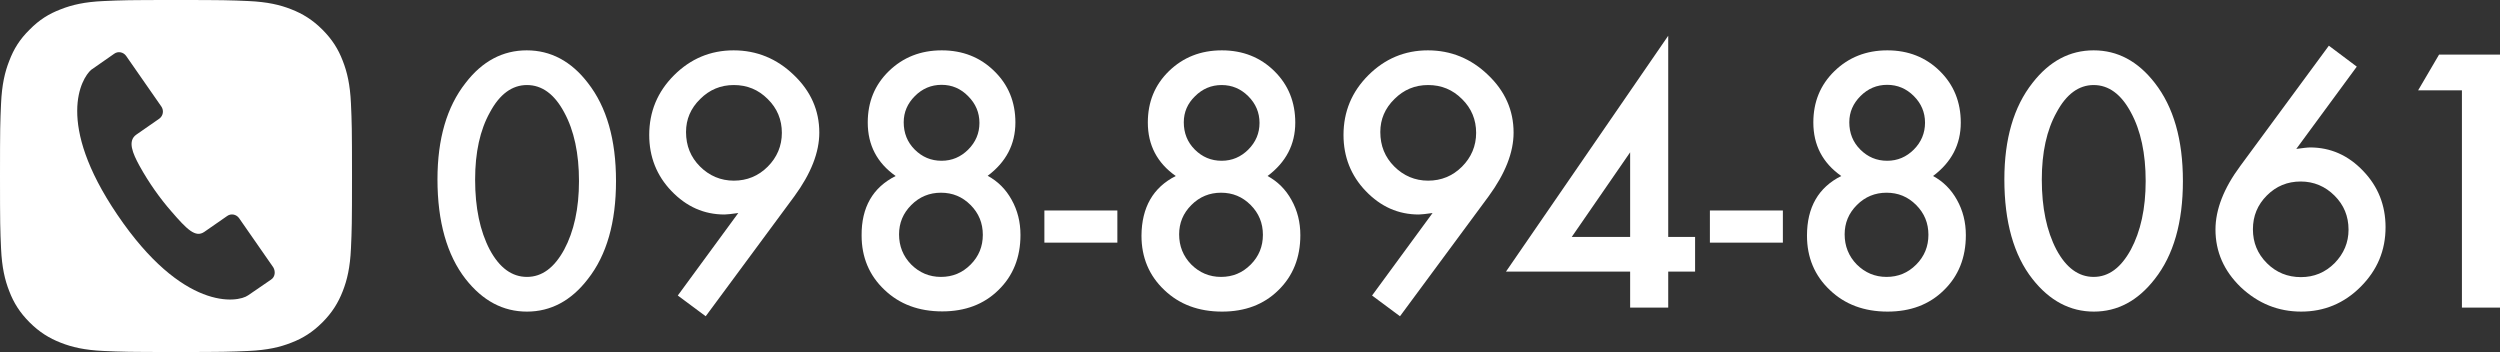 <?xml version="1.0" encoding="utf-8"?>
<!-- Generator: Adobe Illustrator 26.3.1, SVG Export Plug-In . SVG Version: 6.00 Build 0)  -->
<svg version="1.1" id="レイヤー_1" xmlns="http://www.w3.org/2000/svg" xmlns:xlink="http://www.w3.org/1999/xlink" x="0px"
	 y="0px" viewBox="0 0 118.18 16.64" style="enable-background:new 0 0 118.18 16.64;" xml:space="preserve">
<rect x="0" y="0" width="118.18" height="16.64" fill="#333333" stroke="none"/>
<style type="text/css">
	.st0{fill:#FFFFFF;}
</style>
<g>
	<path class="st0" d="M20.68,8.48c0-1.91,0.44-3.43,1.33-4.56c0.79-1.03,1.76-1.54,2.89-1.54S27,2.89,27.79,3.92
		c0.89,1.14,1.33,2.68,1.33,4.64c0,1.95-0.44,3.5-1.33,4.63c-0.79,1.03-1.76,1.54-2.88,1.54c-1.13,0-2.09-0.51-2.9-1.54
		C21.13,12.06,20.68,10.48,20.68,8.48z M22.46,8.49c0,1.33,0.23,2.43,0.69,3.31c0.46,0.86,1.05,1.29,1.76,1.29
		c0.71,0,1.29-0.43,1.76-1.29c0.46-0.86,0.7-1.94,0.7-3.24s-0.23-2.39-0.7-3.25c-0.46-0.86-1.05-1.29-1.76-1.29
		c-0.7,0-1.29,0.43-1.75,1.29C22.69,6.15,22.46,7.21,22.46,8.49z"/>
	<path class="st0" d="M33.36,14.95l-1.32-0.98l2.86-3.9c-0.15,0.02-0.29,0.04-0.39,0.05c-0.11,0.01-0.2,0.02-0.26,0.02
		c-0.97,0-1.8-0.37-2.51-1.11c-0.7-0.73-1.05-1.62-1.05-2.65c0-1.1,0.39-2.04,1.17-2.82c0.78-0.78,1.72-1.18,2.82-1.18
		c1.09,0,2.04,0.39,2.84,1.16c0.81,0.77,1.21,1.68,1.21,2.73c0,0.93-0.39,1.93-1.18,3.01L33.36,14.95z M32.43,6.24
		c0,0.65,0.22,1.19,0.66,1.63c0.44,0.44,0.98,0.67,1.6,0.67c0.62,0,1.16-0.22,1.6-0.66c0.44-0.44,0.67-0.98,0.67-1.6
		s-0.22-1.16-0.67-1.6c-0.44-0.44-0.97-0.66-1.6-0.66c-0.62,0-1.15,0.22-1.59,0.66C32.65,5.12,32.43,5.64,32.43,6.24z"/>
	<path class="st0" d="M42.34,8.32c-0.88-0.62-1.32-1.46-1.32-2.53c0-0.97,0.33-1.78,1-2.43c0.67-0.65,1.5-0.98,2.5-0.98
		c0.99,0,1.82,0.33,2.48,0.98C47.66,4,48,4.81,48,5.79c0,1.03-0.44,1.87-1.31,2.52c0.48,0.26,0.86,0.64,1.13,1.13
		c0.28,0.5,0.42,1.05,0.42,1.67c0,1.06-0.35,1.93-1.04,2.6c-0.69,0.68-1.58,1.01-2.66,1.01c-1.11,0-2.02-0.34-2.73-1.02
		c-0.72-0.68-1.08-1.54-1.08-2.57C40.72,9.8,41.26,8.86,42.34,8.32z M42.5,11.08c0,0.55,0.19,1.03,0.57,1.42
		c0.39,0.39,0.86,0.59,1.41,0.59c0.55,0,1.01-0.19,1.4-0.58c0.39-0.39,0.58-0.86,0.58-1.41c0-0.55-0.19-1.02-0.58-1.41
		s-0.85-0.58-1.4-0.58c-0.54,0-1.01,0.19-1.4,0.58C42.69,10.08,42.5,10.54,42.5,11.08z M42.72,5.78c0,0.51,0.17,0.94,0.52,1.29
		c0.35,0.35,0.77,0.53,1.27,0.53c0.49,0,0.91-0.18,1.26-0.53c0.35-0.35,0.53-0.77,0.53-1.26s-0.18-0.91-0.53-1.26
		C45.42,4.19,45,4.01,44.51,4.01c-0.49,0-0.91,0.18-1.26,0.53C42.9,4.89,42.72,5.3,42.72,5.78z"/>
	<path class="st0" d="M49.37,9.95h3.45v1.52h-3.45V9.95z"/>
	<path class="st0" d="M55.58,8.32c-0.88-0.62-1.32-1.46-1.32-2.53c0-0.97,0.33-1.78,1-2.43c0.67-0.65,1.5-0.98,2.5-0.98
		c0.99,0,1.82,0.33,2.48,0.98c0.66,0.65,0.99,1.46,0.99,2.44c0,1.03-0.44,1.87-1.31,2.52c0.48,0.26,0.86,0.64,1.13,1.13
		c0.28,0.5,0.42,1.05,0.42,1.67c0,1.06-0.35,1.93-1.04,2.6c-0.69,0.68-1.58,1.01-2.66,1.01c-1.11,0-2.02-0.34-2.73-1.02
		c-0.72-0.68-1.08-1.54-1.08-2.57C53.97,9.8,54.51,8.86,55.58,8.32z M55.74,11.08c0,0.55,0.19,1.03,0.57,1.42
		c0.39,0.39,0.86,0.59,1.41,0.59c0.55,0,1.01-0.19,1.4-0.58c0.39-0.39,0.58-0.86,0.58-1.41c0-0.55-0.19-1.02-0.58-1.41
		s-0.85-0.58-1.4-0.58c-0.54,0-1.01,0.19-1.4,0.58C55.93,10.08,55.74,10.54,55.74,11.08z M55.96,5.78c0,0.51,0.17,0.94,0.52,1.29
		c0.35,0.35,0.77,0.53,1.27,0.53c0.49,0,0.91-0.18,1.26-0.53c0.35-0.35,0.53-0.77,0.53-1.26s-0.18-0.91-0.53-1.26
		c-0.35-0.35-0.77-0.53-1.26-0.53s-0.91,0.18-1.26,0.53C56.14,4.89,55.96,5.3,55.96,5.78z"/>
	<path class="st0" d="M66.18,14.95l-1.32-0.98l2.86-3.9c-0.15,0.02-0.29,0.04-0.39,0.05c-0.11,0.01-0.2,0.02-0.26,0.02
		c-0.97,0-1.8-0.37-2.51-1.11c-0.7-0.73-1.05-1.62-1.05-2.65c0-1.1,0.39-2.04,1.17-2.82c0.78-0.78,1.72-1.18,2.82-1.18
		c1.09,0,2.04,0.39,2.84,1.16c0.81,0.77,1.21,1.68,1.21,2.73c0,0.93-0.39,1.93-1.18,3.01L66.18,14.95z M65.25,6.24
		c0,0.65,0.22,1.19,0.66,1.63c0.44,0.44,0.98,0.67,1.6,0.67s1.16-0.22,1.6-0.66c0.44-0.44,0.67-0.98,0.67-1.6s-0.22-1.16-0.67-1.6
		c-0.44-0.44-0.97-0.66-1.6-0.66c-0.62,0-1.15,0.22-1.59,0.66C65.47,5.12,65.25,5.64,65.25,6.24z"/>
	<path class="st0" d="M78.86,11.2h1.27v1.64h-1.27v1.7h-1.8v-1.7h-5.87l7.67-11.15V11.2z M77.06,11.2v-4l-2.76,4H77.06z"/>
	<path class="st0" d="M80.83,9.95h3.45v1.52h-3.45V9.95z"/>
	<path class="st0" d="M87.04,8.32c-0.88-0.62-1.32-1.46-1.32-2.53c0-0.97,0.33-1.78,1-2.43c0.67-0.65,1.5-0.98,2.5-0.98
		c0.99,0,1.82,0.33,2.48,0.98c0.66,0.65,0.99,1.46,0.99,2.44c0,1.03-0.44,1.87-1.31,2.52c0.48,0.26,0.86,0.64,1.13,1.13
		c0.28,0.5,0.42,1.05,0.42,1.67c0,1.06-0.35,1.93-1.04,2.6c-0.69,0.68-1.58,1.01-2.66,1.01c-1.11,0-2.02-0.34-2.73-1.02
		c-0.72-0.68-1.08-1.54-1.08-2.57C85.42,9.8,85.96,8.86,87.04,8.32z M87.2,11.08c0,0.55,0.19,1.03,0.57,1.42
		c0.39,0.39,0.86,0.59,1.41,0.59c0.55,0,1.01-0.19,1.4-0.58c0.39-0.39,0.58-0.86,0.58-1.41c0-0.55-0.19-1.02-0.58-1.41
		c-0.39-0.39-0.85-0.58-1.4-0.58c-0.54,0-1.01,0.19-1.4,0.58C87.39,10.08,87.2,10.54,87.2,11.08z M87.42,5.78
		c0,0.51,0.17,0.94,0.52,1.29c0.35,0.35,0.77,0.53,1.27,0.53c0.49,0,0.91-0.18,1.26-0.53S91,6.29,91,5.8s-0.18-0.91-0.53-1.26
		c-0.35-0.35-0.77-0.53-1.26-0.53c-0.49,0-0.91,0.18-1.26,0.53C87.6,4.89,87.42,5.3,87.42,5.78z"/>
	<path class="st0" d="M94.75,8.48c0-1.91,0.44-3.43,1.33-4.56c0.8-1.03,1.76-1.54,2.89-1.54s2.09,0.51,2.89,1.54
		c0.89,1.14,1.33,2.68,1.33,4.64c0,1.95-0.44,3.5-1.33,4.63c-0.8,1.03-1.76,1.54-2.88,1.54s-2.09-0.51-2.9-1.54
		C95.19,12.06,94.75,10.48,94.75,8.48z M96.52,8.49c0,1.33,0.23,2.43,0.69,3.31c0.46,0.86,1.05,1.29,1.76,1.29
		c0.71,0,1.29-0.43,1.76-1.29c0.46-0.86,0.7-1.94,0.7-3.24s-0.23-2.39-0.7-3.25c-0.46-0.86-1.05-1.29-1.76-1.29
		c-0.7,0-1.29,0.43-1.75,1.29C96.75,6.15,96.52,7.21,96.52,8.49z"/>
	<path class="st0" d="M110.09,2.16l1.32,0.99l-2.86,3.89c0.15-0.02,0.29-0.04,0.39-0.05c0.11-0.01,0.19-0.02,0.26-0.02
		c0.97,0,1.81,0.37,2.52,1.12c0.7,0.73,1.05,1.62,1.05,2.65c0,1.1-0.39,2.03-1.18,2.82c-0.78,0.78-1.72,1.17-2.81,1.17
		c-1.08,0-2.03-0.38-2.85-1.15c-0.8-0.77-1.2-1.68-1.2-2.73c0-0.94,0.39-1.95,1.17-3L110.09,2.16z M111.02,10.86
		c0-0.64-0.22-1.17-0.66-1.61c-0.44-0.44-0.98-0.67-1.6-0.67c-0.63,0-1.16,0.22-1.6,0.66s-0.66,0.97-0.66,1.6
		c0,0.63,0.22,1.16,0.66,1.6c0.44,0.44,0.98,0.66,1.61,0.66c0.62,0,1.15-0.22,1.59-0.66C110.8,11.99,111.02,11.46,111.02,10.86z"/>
	<path class="st0" d="M116.38,4.27h-2.07l0.99-1.69h2.88v11.96h-1.8V4.27z"/>
</g>
<path class="st0" d="M16.59,4.89C16.55,4,16.41,3.4,16.2,2.87c-0.21-0.55-0.5-1.01-0.96-1.47c-0.46-0.46-0.93-0.75-1.47-0.96
	c-0.53-0.21-1.13-0.35-2.02-0.39C10.86,0.01,10.58,0,8.32,0S5.78,0.01,4.89,0.05C4,0.09,3.4,0.23,2.87,0.44
	C2.32,0.65,1.86,0.93,1.4,1.4C0.93,1.86,0.65,2.32,0.44,2.87C0.23,3.4,0.09,4,0.05,4.89C0.01,5.78,0,6.06,0,8.32
	s0.01,2.54,0.05,3.43c0.04,0.89,0.18,1.49,0.39,2.02c0.21,0.55,0.5,1.01,0.96,1.47c0.46,0.46,0.93,0.75,1.47,0.96
	C3.4,16.41,4,16.55,4.89,16.59c0.89,0.04,1.17,0.05,3.43,0.05s2.54-0.01,3.43-0.05c0.89-0.04,1.49-0.18,2.02-0.39
	c0.55-0.21,1.01-0.5,1.47-0.96c0.46-0.46,0.75-0.93,0.96-1.47c0.21-0.53,0.35-1.13,0.39-2.02c0.04-0.89,0.05-1.17,0.05-3.43
	S16.63,5.78,16.59,4.89z M12.81,13.22L12.81,13.22c0,0-1.08,0.74-1.08,0.74c-0.5,0.36-3.1,0.75-6.19-3.82C2.6,5.8,3.85,3.7,4.31,3.3
	L5.4,2.54c0.18-0.13,0.43-0.08,0.56,0.1c0,0,1.67,2.4,1.67,2.4l0,0c0.12,0.18,0.09,0.43-0.1,0.57l0,0c0,0-1.08,0.75-1.08,0.75
	c-0.44,0.3-0.17,0.9,0.14,1.47c0.45,0.82,1,1.58,1.5,2.15c0.75,0.87,1.15,1.27,1.57,0.98l1.08-0.75c0.18-0.13,0.43-0.08,0.56,0.1
	c0,0,1.62,2.33,1.62,2.33l0,0C13.03,12.83,13.01,13.09,12.81,13.22z"/>
</svg>
